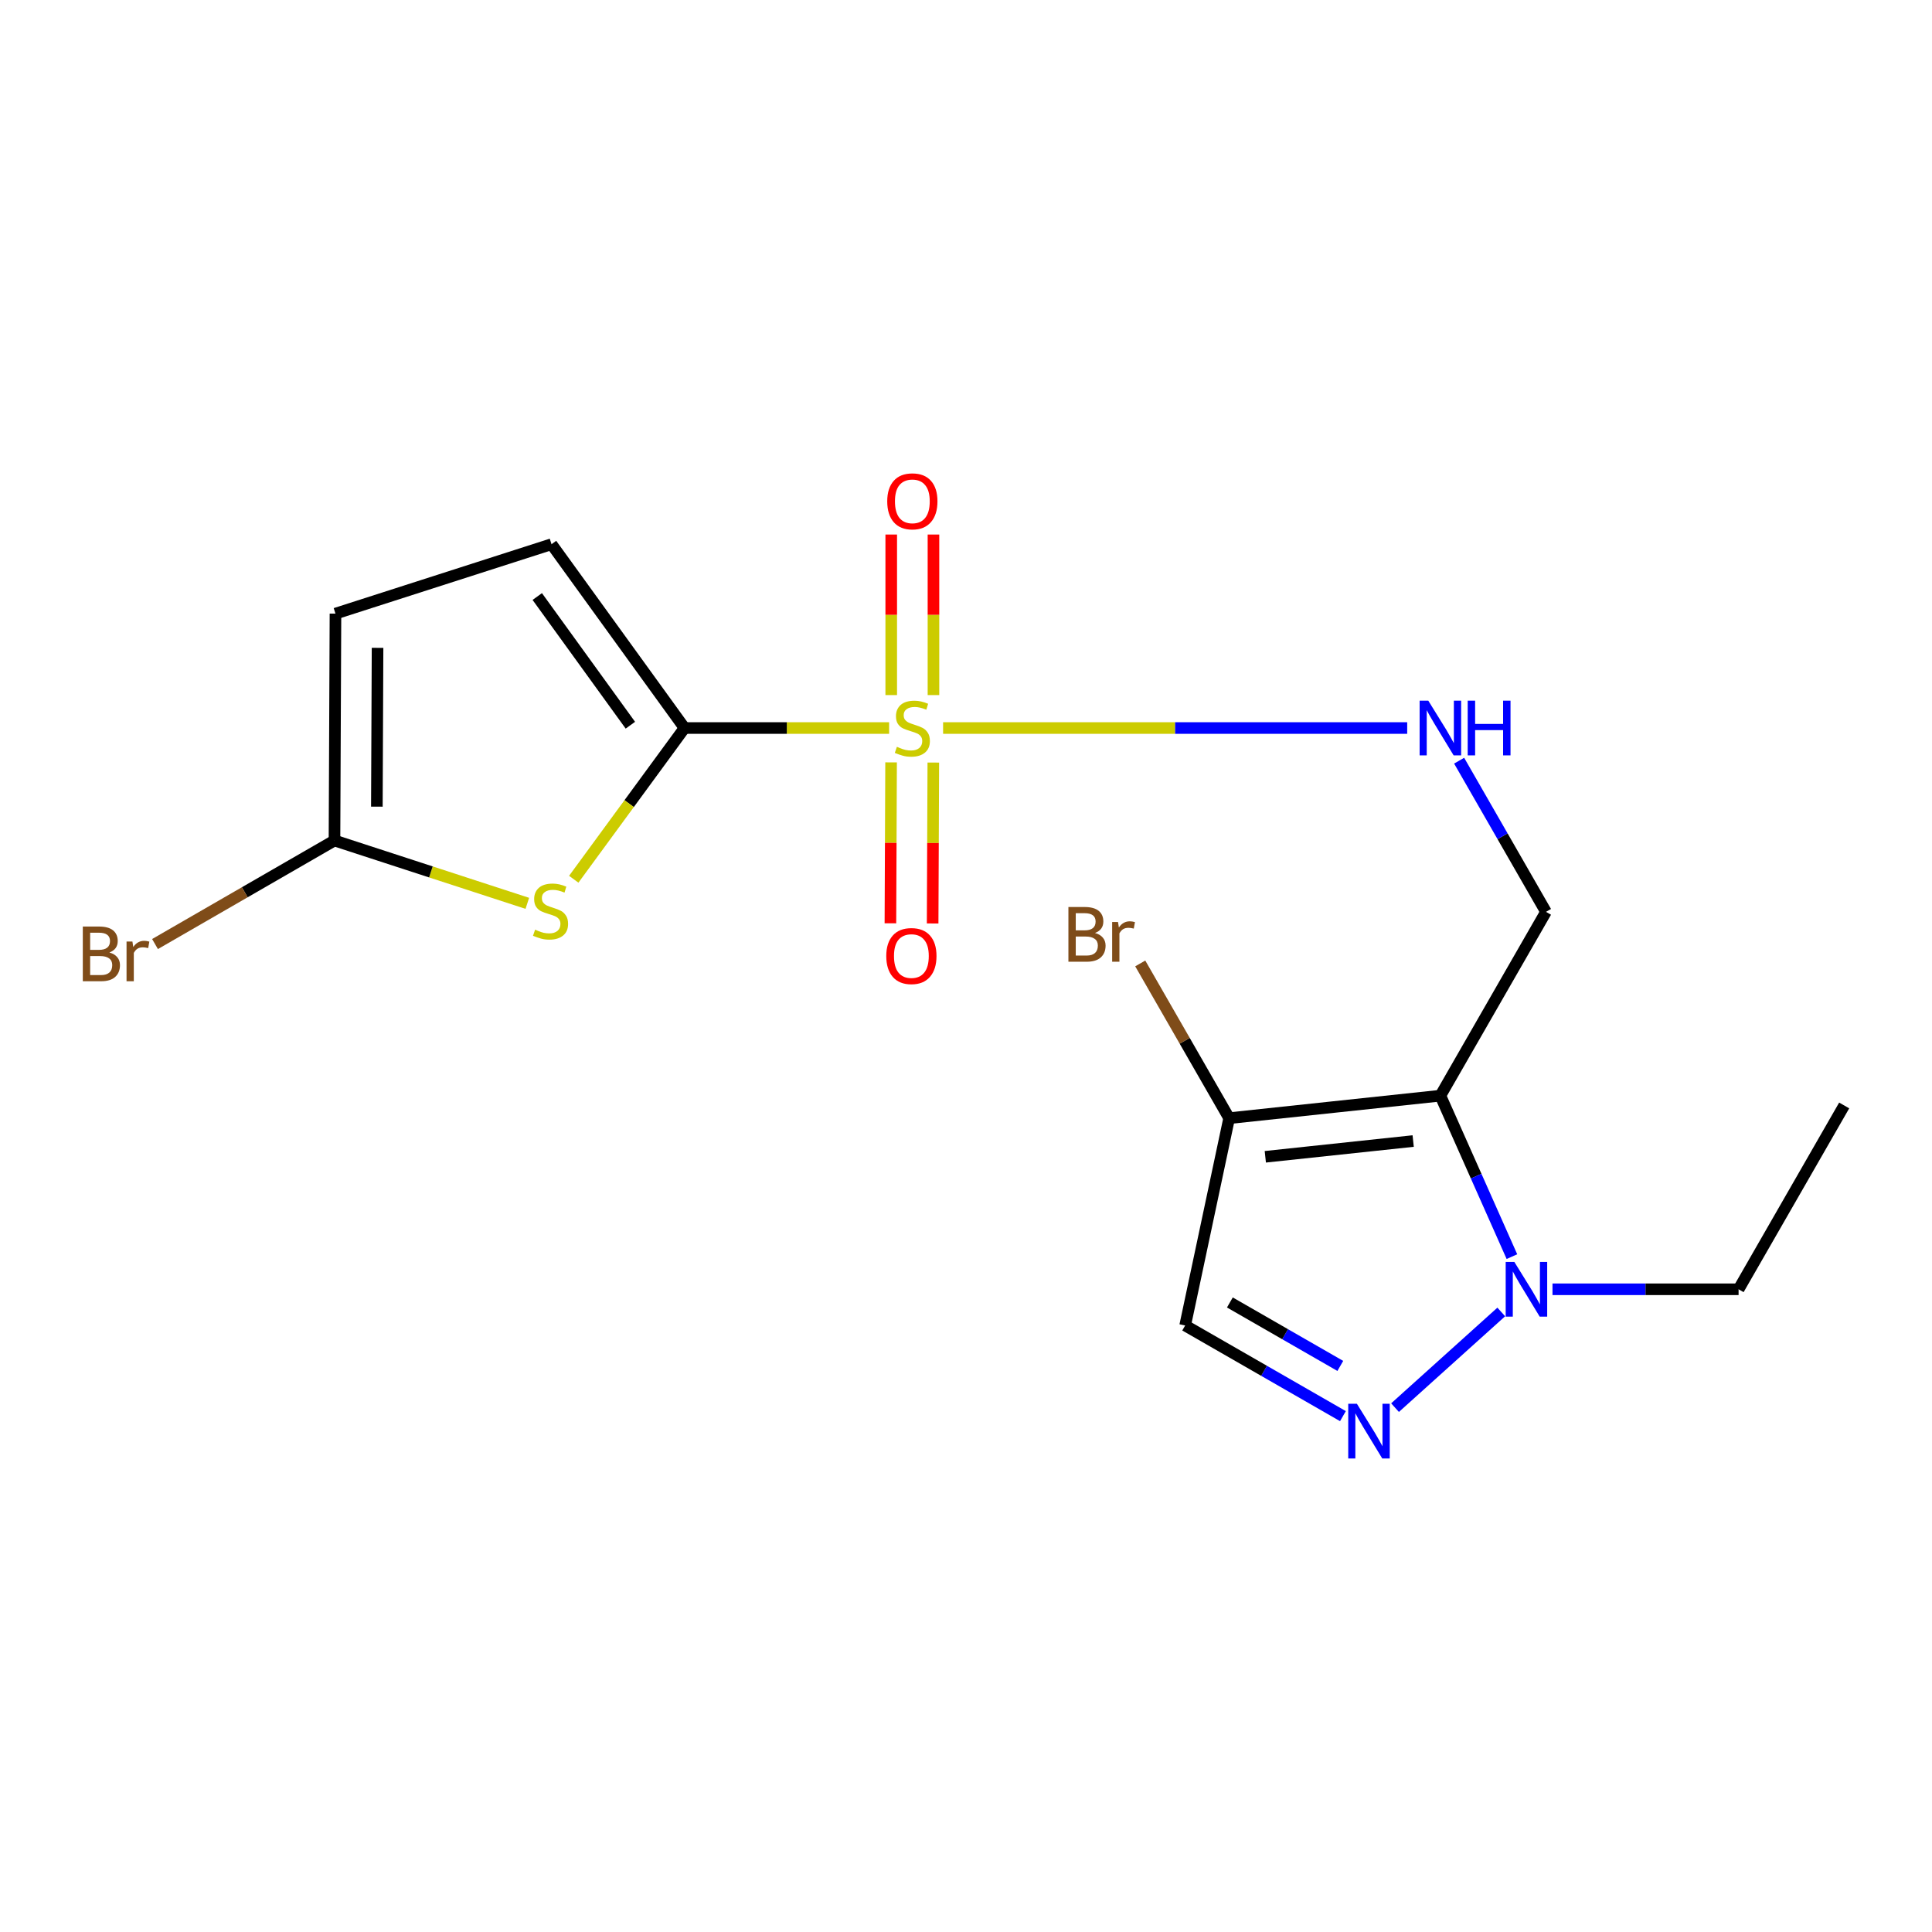 <?xml version='1.0' encoding='iso-8859-1'?>
<svg version='1.1' baseProfile='full'
              xmlns='http://www.w3.org/2000/svg'
                      xmlns:rdkit='http://www.rdkit.org/xml'
                      xmlns:xlink='http://www.w3.org/1999/xlink'
                  xml:space='preserve'
width='1000px' height='1000px' viewBox='0 0 1000 1000'>
<!-- END OF HEADER -->
<rect style='opacity:1.0;fill:#FFFFFF;stroke:none' width='1000' height='1000' x='0' y='0'> </rect>
<path class='bond-1' d='M 460.202,376.825 L 407.258,376.825' style='fill:none;fill-rule:evenodd;stroke:#CCCC00;stroke-width:6px;stroke-linecap:butt;stroke-linejoin:miter;stroke-opacity:1' />
<path class='bond-1' d='M 407.258,376.825 L 354.314,376.825' style='fill:none;fill-rule:evenodd;stroke:#000000;stroke-width:6px;stroke-linecap:butt;stroke-linejoin:miter;stroke-opacity:1' />
<path class='bond-9' d='M 488.143,376.825 L 608.253,376.825' style='fill:none;fill-rule:evenodd;stroke:#CCCC00;stroke-width:6px;stroke-linecap:butt;stroke-linejoin:miter;stroke-opacity:1' />
<path class='bond-9' d='M 608.253,376.825 L 728.364,376.825' style='fill:none;fill-rule:evenodd;stroke:#0000FF;stroke-width:6px;stroke-linecap:butt;stroke-linejoin:miter;stroke-opacity:1' />
<path class='bond-12' d='M 483.159,359.77 L 483.159,318.223' style='fill:none;fill-rule:evenodd;stroke:#CCCC00;stroke-width:6px;stroke-linecap:butt;stroke-linejoin:miter;stroke-opacity:1' />
<path class='bond-12' d='M 483.159,318.223 L 483.159,276.676' style='fill:none;fill-rule:evenodd;stroke:#FF0000;stroke-width:6px;stroke-linecap:butt;stroke-linejoin:miter;stroke-opacity:1' />
<path class='bond-12' d='M 461.301,359.77 L 461.301,318.223' style='fill:none;fill-rule:evenodd;stroke:#CCCC00;stroke-width:6px;stroke-linecap:butt;stroke-linejoin:miter;stroke-opacity:1' />
<path class='bond-12' d='M 461.301,318.223 L 461.301,276.676' style='fill:none;fill-rule:evenodd;stroke:#FF0000;stroke-width:6px;stroke-linecap:butt;stroke-linejoin:miter;stroke-opacity:1' />
<path class='bond-13' d='M 461.225,394.608 L 461.05,436.252' style='fill:none;fill-rule:evenodd;stroke:#CCCC00;stroke-width:6px;stroke-linecap:butt;stroke-linejoin:miter;stroke-opacity:1' />
<path class='bond-13' d='M 461.05,436.252 L 460.874,477.897' style='fill:none;fill-rule:evenodd;stroke:#FF0000;stroke-width:6px;stroke-linecap:butt;stroke-linejoin:miter;stroke-opacity:1' />
<path class='bond-13' d='M 483.084,394.7 L 482.908,436.345' style='fill:none;fill-rule:evenodd;stroke:#CCCC00;stroke-width:6px;stroke-linecap:butt;stroke-linejoin:miter;stroke-opacity:1' />
<path class='bond-13' d='M 482.908,436.345 L 482.732,477.989' style='fill:none;fill-rule:evenodd;stroke:#FF0000;stroke-width:6px;stroke-linecap:butt;stroke-linejoin:miter;stroke-opacity:1' />
<path class='bond-0' d='M 745.538,567.119 L 800.198,471.972' style='fill:none;fill-rule:evenodd;stroke:#000000;stroke-width:6px;stroke-linecap:butt;stroke-linejoin:miter;stroke-opacity:1' />
<path class='bond-4' d='M 745.538,567.119 L 764.054,608.773' style='fill:none;fill-rule:evenodd;stroke:#000000;stroke-width:6px;stroke-linecap:butt;stroke-linejoin:miter;stroke-opacity:1' />
<path class='bond-4' d='M 764.054,608.773 L 782.569,650.428' style='fill:none;fill-rule:evenodd;stroke:#0000FF;stroke-width:6px;stroke-linecap:butt;stroke-linejoin:miter;stroke-opacity:1' />
<path class='bond-5' d='M 745.538,567.119 L 636.208,578.765' style='fill:none;fill-rule:evenodd;stroke:#000000;stroke-width:6px;stroke-linecap:butt;stroke-linejoin:miter;stroke-opacity:1' />
<path class='bond-5' d='M 731.454,590.601 L 654.923,598.754' style='fill:none;fill-rule:evenodd;stroke:#000000;stroke-width:6px;stroke-linecap:butt;stroke-linejoin:miter;stroke-opacity:1' />
<path class='bond-2' d='M 354.314,376.825 L 325.644,415.957' style='fill:none;fill-rule:evenodd;stroke:#000000;stroke-width:6px;stroke-linecap:butt;stroke-linejoin:miter;stroke-opacity:1' />
<path class='bond-2' d='M 325.644,415.957 L 296.974,455.089' style='fill:none;fill-rule:evenodd;stroke:#CCCC00;stroke-width:6px;stroke-linecap:butt;stroke-linejoin:miter;stroke-opacity:1' />
<path class='bond-10' d='M 354.314,376.825 L 285.47,281.679' style='fill:none;fill-rule:evenodd;stroke:#000000;stroke-width:6px;stroke-linecap:butt;stroke-linejoin:miter;stroke-opacity:1' />
<path class='bond-10' d='M 326.278,375.367 L 278.088,308.764' style='fill:none;fill-rule:evenodd;stroke:#000000;stroke-width:6px;stroke-linecap:butt;stroke-linejoin:miter;stroke-opacity:1' />
<path class='bond-8' d='M 272.94,467.569 L 223.034,451.306' style='fill:none;fill-rule:evenodd;stroke:#CCCC00;stroke-width:6px;stroke-linecap:butt;stroke-linejoin:miter;stroke-opacity:1' />
<path class='bond-8' d='M 223.034,451.306 L 173.128,435.043' style='fill:none;fill-rule:evenodd;stroke:#000000;stroke-width:6px;stroke-linecap:butt;stroke-linejoin:miter;stroke-opacity:1' />
<path class='bond-3' d='M 722.067,728.594 L 777.053,679.065' style='fill:none;fill-rule:evenodd;stroke:#0000FF;stroke-width:6px;stroke-linecap:butt;stroke-linejoin:miter;stroke-opacity:1' />
<path class='bond-19' d='M 695.101,732.991 L 654.27,709.529' style='fill:none;fill-rule:evenodd;stroke:#0000FF;stroke-width:6px;stroke-linecap:butt;stroke-linejoin:miter;stroke-opacity:1' />
<path class='bond-19' d='M 654.27,709.529 L 613.438,686.067' style='fill:none;fill-rule:evenodd;stroke:#000000;stroke-width:6px;stroke-linecap:butt;stroke-linejoin:miter;stroke-opacity:1' />
<path class='bond-19' d='M 693.742,707 L 665.16,690.576' style='fill:none;fill-rule:evenodd;stroke:#0000FF;stroke-width:6px;stroke-linecap:butt;stroke-linejoin:miter;stroke-opacity:1' />
<path class='bond-19' d='M 665.16,690.576 L 636.578,674.153' style='fill:none;fill-rule:evenodd;stroke:#000000;stroke-width:6px;stroke-linecap:butt;stroke-linejoin:miter;stroke-opacity:1' />
<path class='bond-16' d='M 803.567,667.329 L 851.727,667.329' style='fill:none;fill-rule:evenodd;stroke:#0000FF;stroke-width:6px;stroke-linecap:butt;stroke-linejoin:miter;stroke-opacity:1' />
<path class='bond-16' d='M 851.727,667.329 L 899.886,667.329' style='fill:none;fill-rule:evenodd;stroke:#000000;stroke-width:6px;stroke-linecap:butt;stroke-linejoin:miter;stroke-opacity:1' />
<path class='bond-7' d='M 636.208,578.765 L 613.438,686.067' style='fill:none;fill-rule:evenodd;stroke:#000000;stroke-width:6px;stroke-linecap:butt;stroke-linejoin:miter;stroke-opacity:1' />
<path class='bond-14' d='M 636.208,578.765 L 613.2,538.719' style='fill:none;fill-rule:evenodd;stroke:#000000;stroke-width:6px;stroke-linecap:butt;stroke-linejoin:miter;stroke-opacity:1' />
<path class='bond-14' d='M 613.2,538.719 L 590.191,498.673' style='fill:none;fill-rule:evenodd;stroke:#7F4C19;stroke-width:6px;stroke-linecap:butt;stroke-linejoin:miter;stroke-opacity:1' />
<path class='bond-6' d='M 800.198,471.972 L 777.723,432.85' style='fill:none;fill-rule:evenodd;stroke:#000000;stroke-width:6px;stroke-linecap:butt;stroke-linejoin:miter;stroke-opacity:1' />
<path class='bond-6' d='M 777.723,432.85 L 755.249,393.728' style='fill:none;fill-rule:evenodd;stroke:#0000FF;stroke-width:6px;stroke-linecap:butt;stroke-linejoin:miter;stroke-opacity:1' />
<path class='bond-15' d='M 173.128,435.043 L 126.682,461.839' style='fill:none;fill-rule:evenodd;stroke:#000000;stroke-width:6px;stroke-linecap:butt;stroke-linejoin:miter;stroke-opacity:1' />
<path class='bond-15' d='M 126.682,461.839 L 80.236,488.636' style='fill:none;fill-rule:evenodd;stroke:#7F4C19;stroke-width:6px;stroke-linecap:butt;stroke-linejoin:miter;stroke-opacity:1' />
<path class='bond-18' d='M 173.128,435.043 L 173.638,317.612' style='fill:none;fill-rule:evenodd;stroke:#000000;stroke-width:6px;stroke-linecap:butt;stroke-linejoin:miter;stroke-opacity:1' />
<path class='bond-18' d='M 195.063,417.523 L 195.42,335.322' style='fill:none;fill-rule:evenodd;stroke:#000000;stroke-width:6px;stroke-linecap:butt;stroke-linejoin:miter;stroke-opacity:1' />
<path class='bond-11' d='M 285.47,281.679 L 173.638,317.612' style='fill:none;fill-rule:evenodd;stroke:#000000;stroke-width:6px;stroke-linecap:butt;stroke-linejoin:miter;stroke-opacity:1' />
<path class='bond-17' d='M 899.886,667.329 L 954.545,572.183' style='fill:none;fill-rule:evenodd;stroke:#000000;stroke-width:6px;stroke-linecap:butt;stroke-linejoin:miter;stroke-opacity:1' />
<path  class='atom-0' d='M 464.23 386.545
Q 464.55 386.665, 465.87 387.225
Q 467.19 387.785, 468.63 388.145
Q 470.11 388.465, 471.55 388.465
Q 474.23 388.465, 475.79 387.185
Q 477.35 385.865, 477.35 383.585
Q 477.35 382.025, 476.55 381.065
Q 475.79 380.105, 474.59 379.585
Q 473.39 379.065, 471.39 378.465
Q 468.87 377.705, 467.35 376.985
Q 465.87 376.265, 464.79 374.745
Q 463.75 373.225, 463.75 370.665
Q 463.75 367.105, 466.15 364.905
Q 468.59 362.705, 473.39 362.705
Q 476.67 362.705, 480.39 364.265
L 479.47 367.345
Q 476.07 365.945, 473.51 365.945
Q 470.75 365.945, 469.23 367.105
Q 467.71 368.225, 467.75 370.185
Q 467.75 371.705, 468.51 372.625
Q 469.31 373.545, 470.43 374.065
Q 471.59 374.585, 473.51 375.185
Q 476.07 375.985, 477.59 376.785
Q 479.11 377.585, 480.19 379.225
Q 481.31 380.825, 481.31 383.585
Q 481.31 387.505, 478.67 389.625
Q 476.07 391.705, 471.71 391.705
Q 469.19 391.705, 467.27 391.145
Q 465.39 390.625, 463.15 389.705
L 464.23 386.545
' fill='#CCCC00'/>
<path  class='atom-3' d='M 276.96 481.206
Q 277.28 481.326, 278.6 481.886
Q 279.92 482.446, 281.36 482.806
Q 282.84 483.126, 284.28 483.126
Q 286.96 483.126, 288.52 481.846
Q 290.08 480.526, 290.08 478.246
Q 290.08 476.686, 289.28 475.726
Q 288.52 474.766, 287.32 474.246
Q 286.12 473.726, 284.12 473.126
Q 281.6 472.366, 280.08 471.646
Q 278.6 470.926, 277.52 469.406
Q 276.48 467.886, 276.48 465.326
Q 276.48 461.766, 278.88 459.566
Q 281.32 457.366, 286.12 457.366
Q 289.4 457.366, 293.12 458.926
L 292.2 462.006
Q 288.8 460.606, 286.24 460.606
Q 283.48 460.606, 281.96 461.766
Q 280.44 462.886, 280.48 464.846
Q 280.48 466.366, 281.24 467.286
Q 282.04 468.206, 283.16 468.726
Q 284.32 469.246, 286.24 469.846
Q 288.8 470.646, 290.32 471.446
Q 291.84 472.246, 292.92 473.886
Q 294.04 475.486, 294.04 478.246
Q 294.04 482.166, 291.4 484.286
Q 288.8 486.366, 284.44 486.366
Q 281.92 486.366, 280 485.806
Q 278.12 485.286, 275.88 484.366
L 276.96 481.206
' fill='#CCCC00'/>
<path  class='atom-4' d='M 702.325 726.579
L 711.605 741.579
Q 712.525 743.059, 714.005 745.739
Q 715.485 748.419, 715.565 748.579
L 715.565 726.579
L 719.325 726.579
L 719.325 754.899
L 715.445 754.899
L 705.485 738.499
Q 704.325 736.579, 703.085 734.379
Q 701.885 732.179, 701.525 731.499
L 701.525 754.899
L 697.845 754.899
L 697.845 726.579
L 702.325 726.579
' fill='#0000FF'/>
<path  class='atom-5' d='M 783.822 653.169
L 793.102 668.169
Q 794.022 669.649, 795.502 672.329
Q 796.982 675.009, 797.062 675.169
L 797.062 653.169
L 800.822 653.169
L 800.822 681.489
L 796.942 681.489
L 786.982 665.089
Q 785.822 663.169, 784.582 660.969
Q 783.382 658.769, 783.022 658.089
L 783.022 681.489
L 779.342 681.489
L 779.342 653.169
L 783.822 653.169
' fill='#0000FF'/>
<path  class='atom-10' d='M 739.278 362.665
L 748.558 377.665
Q 749.478 379.145, 750.958 381.825
Q 752.438 384.505, 752.518 384.665
L 752.518 362.665
L 756.278 362.665
L 756.278 390.985
L 752.398 390.985
L 742.438 374.585
Q 741.278 372.665, 740.038 370.465
Q 738.838 368.265, 738.478 367.585
L 738.478 390.985
L 734.798 390.985
L 734.798 362.665
L 739.278 362.665
' fill='#0000FF'/>
<path  class='atom-10' d='M 759.678 362.665
L 763.518 362.665
L 763.518 374.705
L 777.998 374.705
L 777.998 362.665
L 781.838 362.665
L 781.838 390.985
L 777.998 390.985
L 777.998 377.905
L 763.518 377.905
L 763.518 390.985
L 759.678 390.985
L 759.678 362.665
' fill='#0000FF'/>
<path  class='atom-13' d='M 459.23 259.487
Q 459.23 252.687, 462.59 248.887
Q 465.95 245.087, 472.23 245.087
Q 478.51 245.087, 481.87 248.887
Q 485.23 252.687, 485.23 259.487
Q 485.23 266.367, 481.83 270.287
Q 478.43 274.167, 472.23 274.167
Q 465.99 274.167, 462.59 270.287
Q 459.23 266.407, 459.23 259.487
M 472.23 270.967
Q 476.55 270.967, 478.87 268.087
Q 481.23 265.167, 481.23 259.487
Q 481.23 253.927, 478.87 251.127
Q 476.55 248.287, 472.23 248.287
Q 467.91 248.287, 465.55 251.087
Q 463.23 253.887, 463.23 259.487
Q 463.23 265.207, 465.55 268.087
Q 467.91 270.967, 472.23 270.967
' fill='#FF0000'/>
<path  class='atom-14' d='M 458.732 494.846
Q 458.732 488.046, 462.092 484.246
Q 465.452 480.446, 471.732 480.446
Q 478.012 480.446, 481.372 484.246
Q 484.732 488.046, 484.732 494.846
Q 484.732 501.726, 481.332 505.646
Q 477.932 509.526, 471.732 509.526
Q 465.492 509.526, 462.092 505.646
Q 458.732 501.766, 458.732 494.846
M 471.732 506.326
Q 476.052 506.326, 478.372 503.446
Q 480.732 500.526, 480.732 494.846
Q 480.732 489.286, 478.372 486.486
Q 476.052 483.646, 471.732 483.646
Q 467.412 483.646, 465.052 486.446
Q 462.732 489.246, 462.732 494.846
Q 462.732 500.566, 465.052 503.446
Q 467.412 506.326, 471.732 506.326
' fill='#FF0000'/>
<path  class='atom-15' d='M 566.768 482.91
Q 569.488 483.67, 570.848 485.35
Q 572.248 486.99, 572.248 489.43
Q 572.248 493.35, 569.728 495.59
Q 567.248 497.79, 562.528 497.79
L 553.008 497.79
L 553.008 469.47
L 561.368 469.47
Q 566.208 469.47, 568.648 471.43
Q 571.088 473.39, 571.088 476.99
Q 571.088 481.27, 566.768 482.91
M 556.808 472.67
L 556.808 481.55
L 561.368 481.55
Q 564.168 481.55, 565.608 480.43
Q 567.088 479.27, 567.088 476.99
Q 567.088 472.67, 561.368 472.67
L 556.808 472.67
M 562.528 494.59
Q 565.288 494.59, 566.768 493.27
Q 568.248 491.95, 568.248 489.43
Q 568.248 487.11, 566.608 485.95
Q 565.008 484.75, 561.928 484.75
L 556.808 484.75
L 556.808 494.59
L 562.528 494.59
' fill='#7F4C19'/>
<path  class='atom-15' d='M 578.688 477.23
L 579.128 480.07
Q 581.288 476.87, 584.808 476.87
Q 585.928 476.87, 587.448 477.27
L 586.848 480.63
Q 585.128 480.23, 584.168 480.23
Q 582.488 480.23, 581.368 480.91
Q 580.288 481.55, 579.408 483.11
L 579.408 497.79
L 575.648 497.79
L 575.648 477.23
L 578.688 477.23
' fill='#7F4C19'/>
<path  class='atom-16' d='M 56.619 493.014
Q 59.339 493.774, 60.699 495.454
Q 62.099 497.094, 62.099 499.534
Q 62.099 503.454, 59.579 505.694
Q 57.099 507.894, 52.379 507.894
L 42.859 507.894
L 42.859 479.574
L 51.219 479.574
Q 56.059 479.574, 58.499 481.534
Q 60.939 483.494, 60.939 487.094
Q 60.939 491.374, 56.619 493.014
M 46.659 482.774
L 46.659 491.654
L 51.219 491.654
Q 54.019 491.654, 55.459 490.534
Q 56.939 489.374, 56.939 487.094
Q 56.939 482.774, 51.219 482.774
L 46.659 482.774
M 52.379 504.694
Q 55.139 504.694, 56.619 503.374
Q 58.099 502.054, 58.099 499.534
Q 58.099 497.214, 56.459 496.054
Q 54.859 494.854, 51.779 494.854
L 46.659 494.854
L 46.659 504.694
L 52.379 504.694
' fill='#7F4C19'/>
<path  class='atom-16' d='M 68.539 487.334
L 68.979 490.174
Q 71.139 486.974, 74.659 486.974
Q 75.779 486.974, 77.299 487.374
L 76.699 490.734
Q 74.979 490.334, 74.019 490.334
Q 72.339 490.334, 71.219 491.014
Q 70.139 491.654, 69.259 493.214
L 69.259 507.894
L 65.499 507.894
L 65.499 487.334
L 68.539 487.334
' fill='#7F4C19'/>
</svg>
